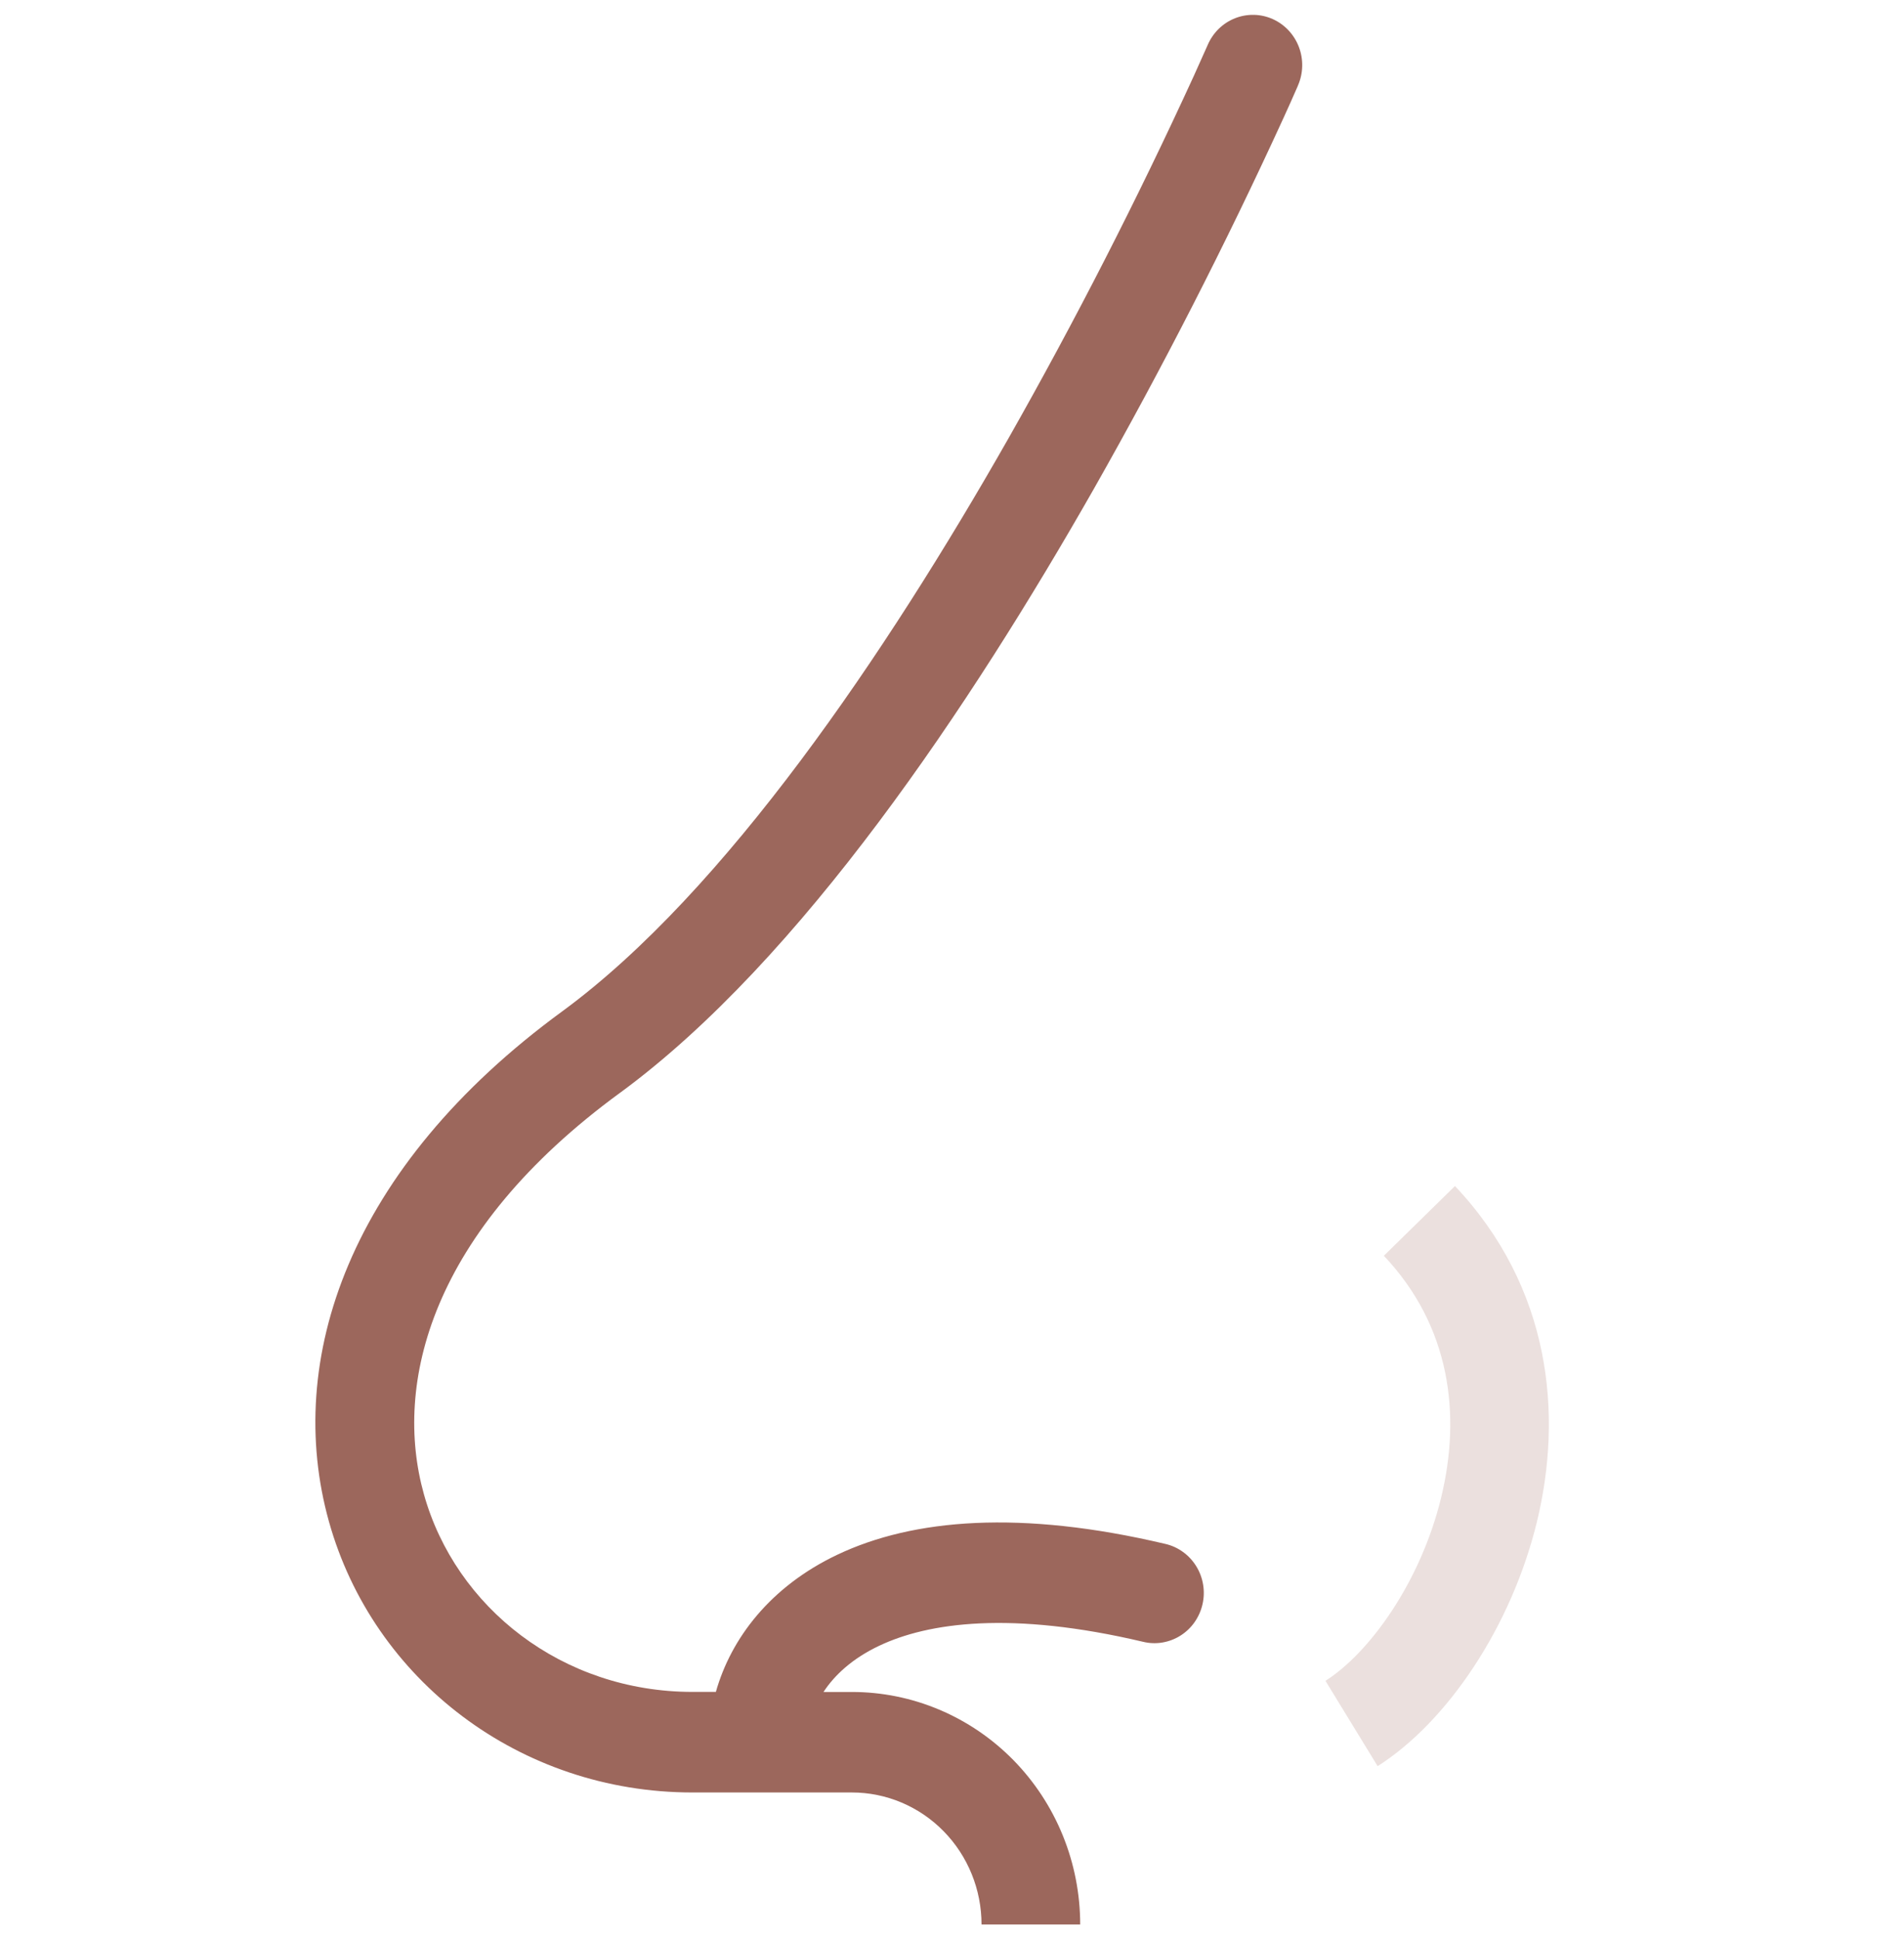 <svg xmlns="http://www.w3.org/2000/svg" width="55" height="56" viewBox="0 0 55 56" fill="none"><path fill-rule="evenodd" clip-rule="evenodd" d="M37.52 1.355C37.383 0.996 37.112 0.708 36.767 0.552C36.596 0.475 36.411 0.433 36.224 0.429C36.037 0.425 35.85 0.458 35.676 0.527C35.501 0.596 35.342 0.699 35.206 0.831C35.071 0.963 34.963 1.121 34.887 1.295L34.882 1.307L34.863 1.35C34.738 1.633 34.612 1.914 34.484 2.195C32.848 5.763 31.06 9.258 29.125 12.668C25.591 18.877 20.943 25.752 16.251 29.196C10.059 33.72 8.2 39.282 9.503 43.94C10.78 48.504 15.011 51.759 20.005 51.759H24.609C25.602 51.759 26.554 52.161 27.256 52.876C27.958 53.59 28.353 54.56 28.353 55.571H31.203C31.203 54.689 31.032 53.816 30.701 53.002C30.37 52.187 29.884 51.447 29.272 50.823C28.659 50.2 27.932 49.705 27.132 49.368C26.332 49.03 25.475 48.857 24.609 48.857H23.788C24.108 48.369 24.619 47.892 25.392 47.525C26.809 46.851 29.212 46.509 33.019 47.408C33.201 47.453 33.391 47.46 33.576 47.429C33.761 47.398 33.939 47.331 34.099 47.23C34.258 47.13 34.397 46.998 34.506 46.843C34.615 46.687 34.694 46.511 34.736 46.325C34.779 46.139 34.785 45.946 34.754 45.758C34.723 45.569 34.656 45.389 34.556 45.227C34.456 45.065 34.326 44.924 34.173 44.814C34.02 44.703 33.847 44.624 33.664 44.582C29.488 43.595 26.382 43.852 24.187 44.894C22.253 45.812 21.116 47.308 20.679 48.855H20.007C16.234 48.855 13.159 46.413 12.245 43.147C11.356 39.972 12.418 35.569 17.915 31.552L17.917 31.551C23.148 27.713 28.052 20.341 31.592 14.126C33.57 10.639 35.398 7.066 37.071 3.417C37.206 3.123 37.338 2.828 37.467 2.532L37.488 2.484L37.495 2.468V2.465C37.648 2.113 37.657 1.714 37.52 1.355Z" fill="#9C675C"></path><path d="M39.795 50.999C41.805 49.722 43.655 46.982 44.395 43.949C45.15 40.845 44.802 37.183 42.029 34.248L39.975 36.261C41.906 38.304 42.211 40.86 41.628 43.25C41.028 45.709 39.545 47.738 38.288 48.535L39.795 50.999Z" fill="#9C675C" fill-opacity="0.2"></path></svg>